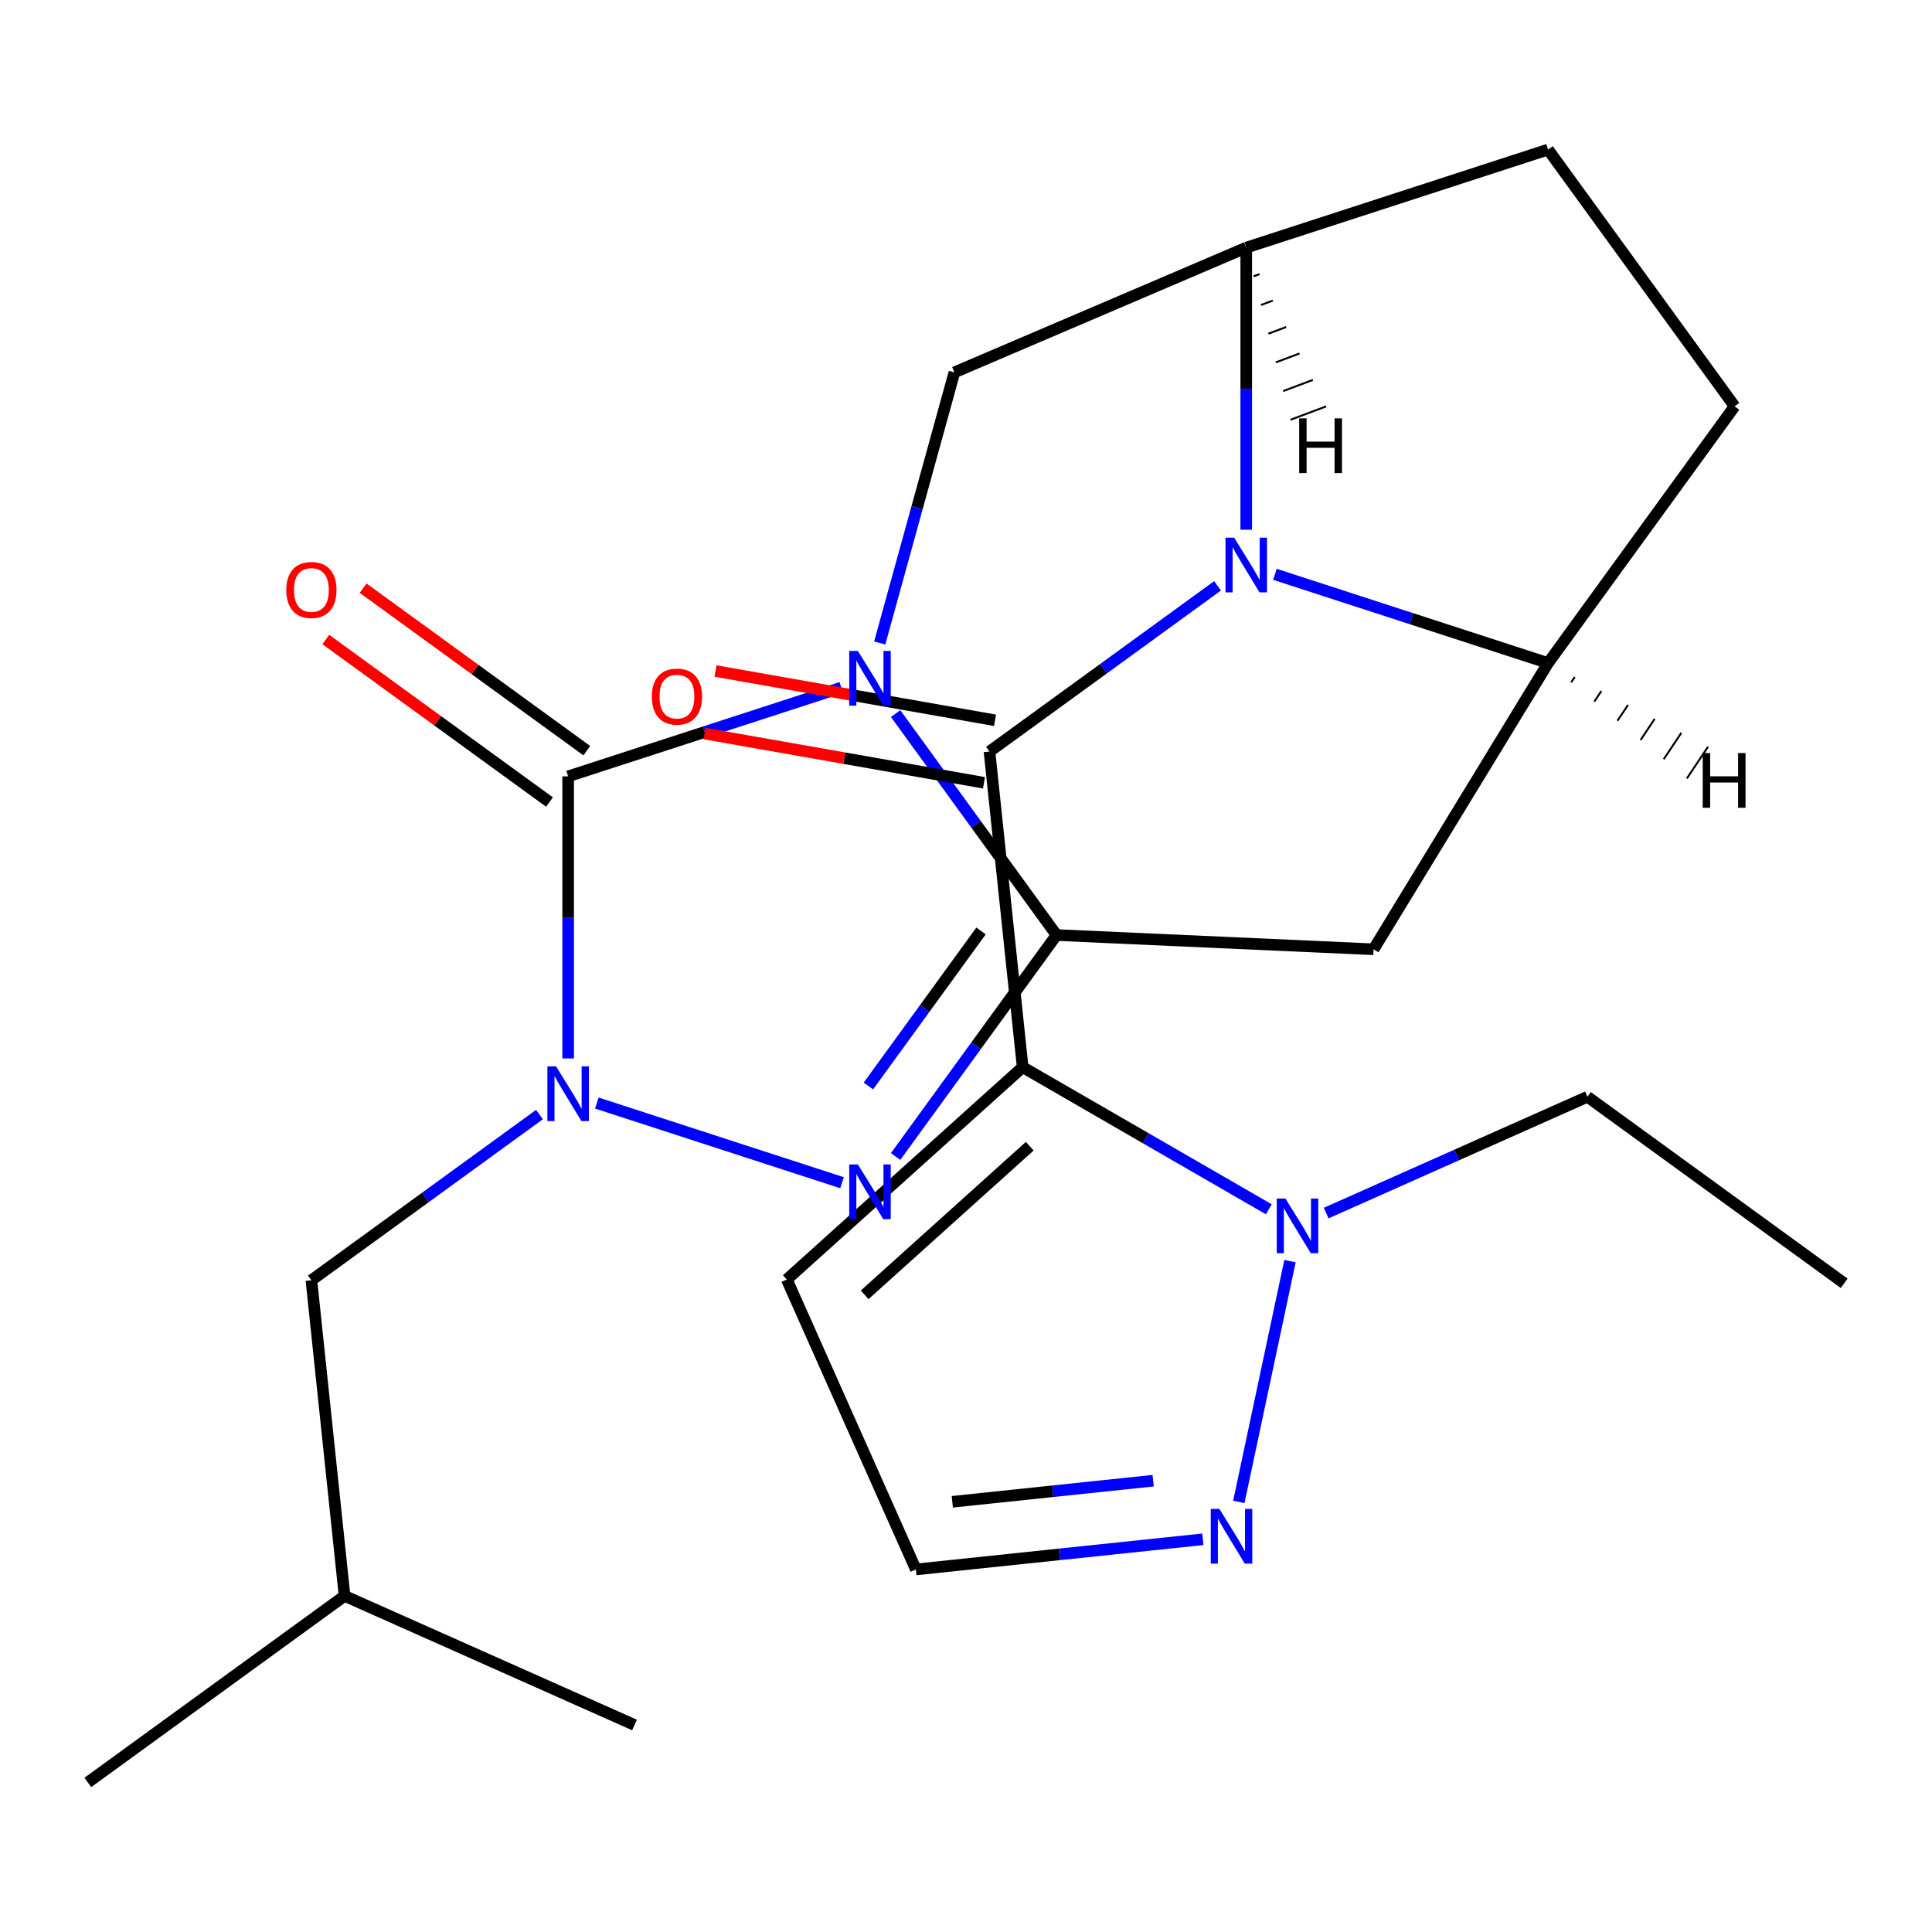 <?xml version='1.0' encoding='iso-8859-1'?>
<svg version='1.1' baseProfile='full'
              xmlns='http://www.w3.org/2000/svg'
                      xmlns:rdkit='http://www.rdkit.org/xml'
                      xmlns:xlink='http://www.w3.org/1999/xlink'
                  xml:space='preserve'
width='1000px' height='1000px' viewBox='0 0 1000 1000'>
<!-- END OF HEADER -->
<rect style='opacity:1.0;fill:#FFFFFF;stroke:none' width='1000' height='1000' x='0' y='0'> </rect>
<path class='bond-0' d='M 463.572,369.35 L 505.213,426.664' style='fill:none;fill-rule:evenodd;stroke:#0000FF;stroke-width:6px;stroke-linecap:butt;stroke-linejoin:miter;stroke-opacity:1' />
<path class='bond-0' d='M 505.213,426.664 L 546.855,483.978' style='fill:none;fill-rule:evenodd;stroke:#000000;stroke-width:6px;stroke-linecap:butt;stroke-linejoin:miter;stroke-opacity:1' />
<path class='bond-1' d='M 435.454,355.907 L 364.764,378.876' style='fill:none;fill-rule:evenodd;stroke:#0000FF;stroke-width:6px;stroke-linecap:butt;stroke-linejoin:miter;stroke-opacity:1' />
<path class='bond-1' d='M 364.764,378.876 L 294.074,401.845' style='fill:none;fill-rule:evenodd;stroke:#000000;stroke-width:6px;stroke-linecap:butt;stroke-linejoin:miter;stroke-opacity:1' />
<path class='bond-11' d='M 455.342,332.817 L 474.672,262.776' style='fill:none;fill-rule:evenodd;stroke:#0000FF;stroke-width:6px;stroke-linecap:butt;stroke-linejoin:miter;stroke-opacity:1' />
<path class='bond-11' d='M 474.672,262.776 L 494.002,192.736' style='fill:none;fill-rule:evenodd;stroke:#000000;stroke-width:6px;stroke-linecap:butt;stroke-linejoin:miter;stroke-opacity:1' />
<path class='bond-6' d='M 546.855,483.978 L 505.213,541.292' style='fill:none;fill-rule:evenodd;stroke:#000000;stroke-width:6px;stroke-linecap:butt;stroke-linejoin:miter;stroke-opacity:1' />
<path class='bond-6' d='M 505.213,541.292 L 463.572,598.606' style='fill:none;fill-rule:evenodd;stroke:#0000FF;stroke-width:6px;stroke-linecap:butt;stroke-linejoin:miter;stroke-opacity:1' />
<path class='bond-6' d='M 507.783,481.862 L 478.635,521.981' style='fill:none;fill-rule:evenodd;stroke:#000000;stroke-width:6px;stroke-linecap:butt;stroke-linejoin:miter;stroke-opacity:1' />
<path class='bond-6' d='M 478.635,521.981 L 449.486,562.101' style='fill:none;fill-rule:evenodd;stroke:#0000FF;stroke-width:6px;stroke-linecap:butt;stroke-linejoin:miter;stroke-opacity:1' />
<path class='bond-7' d='M 546.855,483.978 L 710.956,491.348' style='fill:none;fill-rule:evenodd;stroke:#000000;stroke-width:6px;stroke-linecap:butt;stroke-linejoin:miter;stroke-opacity:1' />
<path class='bond-2' d='M 294.074,401.845 L 294.074,474.845' style='fill:none;fill-rule:evenodd;stroke:#000000;stroke-width:6px;stroke-linecap:butt;stroke-linejoin:miter;stroke-opacity:1' />
<path class='bond-2' d='M 294.074,474.845 L 294.074,547.845' style='fill:none;fill-rule:evenodd;stroke:#0000FF;stroke-width:6px;stroke-linecap:butt;stroke-linejoin:miter;stroke-opacity:1' />
<path class='bond-15' d='M 303.729,388.555 L 245.835,346.493' style='fill:none;fill-rule:evenodd;stroke:#000000;stroke-width:6px;stroke-linecap:butt;stroke-linejoin:miter;stroke-opacity:1' />
<path class='bond-15' d='M 245.835,346.493 L 187.941,304.43' style='fill:none;fill-rule:evenodd;stroke:#FF0000;stroke-width:6px;stroke-linecap:butt;stroke-linejoin:miter;stroke-opacity:1' />
<path class='bond-15' d='M 284.418,415.134 L 226.524,373.072' style='fill:none;fill-rule:evenodd;stroke:#000000;stroke-width:6px;stroke-linecap:butt;stroke-linejoin:miter;stroke-opacity:1' />
<path class='bond-15' d='M 226.524,373.072 L 168.63,331.009' style='fill:none;fill-rule:evenodd;stroke:#FF0000;stroke-width:6px;stroke-linecap:butt;stroke-linejoin:miter;stroke-opacity:1' />
<path class='bond-14' d='M 279.227,576.898 L 220.203,619.782' style='fill:none;fill-rule:evenodd;stroke:#0000FF;stroke-width:6px;stroke-linecap:butt;stroke-linejoin:miter;stroke-opacity:1' />
<path class='bond-14' d='M 220.203,619.782 L 161.179,662.665' style='fill:none;fill-rule:evenodd;stroke:#000000;stroke-width:6px;stroke-linecap:butt;stroke-linejoin:miter;stroke-opacity:1' />
<path class='bond-25' d='M 308.92,570.936 L 435.844,612.176' style='fill:none;fill-rule:evenodd;stroke:#0000FF;stroke-width:6px;stroke-linecap:butt;stroke-linejoin:miter;stroke-opacity:1' />
<path class='bond-3' d='M 512.155,388.996 L 571.179,346.112' style='fill:none;fill-rule:evenodd;stroke:#000000;stroke-width:6px;stroke-linecap:butt;stroke-linejoin:miter;stroke-opacity:1' />
<path class='bond-3' d='M 571.179,346.112 L 630.203,303.229' style='fill:none;fill-rule:evenodd;stroke:#0000FF;stroke-width:6px;stroke-linecap:butt;stroke-linejoin:miter;stroke-opacity:1' />
<path class='bond-4' d='M 512.155,388.996 L 529.326,552.363' style='fill:none;fill-rule:evenodd;stroke:#000000;stroke-width:6px;stroke-linecap:butt;stroke-linejoin:miter;stroke-opacity:1' />
<path class='bond-16' d='M 515.007,372.818 L 442.674,360.068' style='fill:none;fill-rule:evenodd;stroke:#000000;stroke-width:6px;stroke-linecap:butt;stroke-linejoin:miter;stroke-opacity:1' />
<path class='bond-16' d='M 442.674,360.068 L 370.34,347.318' style='fill:none;fill-rule:evenodd;stroke:#FF0000;stroke-width:6px;stroke-linecap:butt;stroke-linejoin:miter;stroke-opacity:1' />
<path class='bond-16' d='M 509.304,405.173 L 436.97,392.423' style='fill:none;fill-rule:evenodd;stroke:#000000;stroke-width:6px;stroke-linecap:butt;stroke-linejoin:miter;stroke-opacity:1' />
<path class='bond-16' d='M 436.97,392.423 L 364.637,379.673' style='fill:none;fill-rule:evenodd;stroke:#FF0000;stroke-width:6px;stroke-linecap:butt;stroke-linejoin:miter;stroke-opacity:1' />
<path class='bond-9' d='M 529.326,552.363 L 593.032,589.144' style='fill:none;fill-rule:evenodd;stroke:#000000;stroke-width:6px;stroke-linecap:butt;stroke-linejoin:miter;stroke-opacity:1' />
<path class='bond-9' d='M 593.032,589.144 L 656.739,625.925' style='fill:none;fill-rule:evenodd;stroke:#0000FF;stroke-width:6px;stroke-linecap:butt;stroke-linejoin:miter;stroke-opacity:1' />
<path class='bond-13' d='M 529.326,552.363 L 407.252,662.279' style='fill:none;fill-rule:evenodd;stroke:#000000;stroke-width:6px;stroke-linecap:butt;stroke-linejoin:miter;stroke-opacity:1' />
<path class='bond-13' d='M 532.998,593.265 L 447.546,670.206' style='fill:none;fill-rule:evenodd;stroke:#000000;stroke-width:6px;stroke-linecap:butt;stroke-linejoin:miter;stroke-opacity:1' />
<path class='bond-5' d='M 645.05,274.175 L 645.05,201.175' style='fill:none;fill-rule:evenodd;stroke:#0000FF;stroke-width:6px;stroke-linecap:butt;stroke-linejoin:miter;stroke-opacity:1' />
<path class='bond-5' d='M 645.05,201.175 L 645.05,128.175' style='fill:none;fill-rule:evenodd;stroke:#000000;stroke-width:6px;stroke-linecap:butt;stroke-linejoin:miter;stroke-opacity:1' />
<path class='bond-26' d='M 659.897,297.266 L 730.587,320.235' style='fill:none;fill-rule:evenodd;stroke:#0000FF;stroke-width:6px;stroke-linecap:butt;stroke-linejoin:miter;stroke-opacity:1' />
<path class='bond-26' d='M 730.587,320.235 L 801.277,343.203' style='fill:none;fill-rule:evenodd;stroke:#000000;stroke-width:6px;stroke-linecap:butt;stroke-linejoin:miter;stroke-opacity:1' />
<path class='bond-8' d='M 710.956,491.348 L 801.277,343.203' style='fill:none;fill-rule:evenodd;stroke:#000000;stroke-width:6px;stroke-linecap:butt;stroke-linejoin:miter;stroke-opacity:1' />
<path class='bond-27' d='M 801.277,343.203 L 897.831,210.308' style='fill:none;fill-rule:evenodd;stroke:#000000;stroke-width:6px;stroke-linecap:butt;stroke-linejoin:miter;stroke-opacity:1' />
<path class='bond-29' d='M 813.251,353.158 L 815.073,350.424' style='fill:none;fill-rule:evenodd;stroke:#000000;stroke-width:1.0px;stroke-linecap:butt;stroke-linejoin:miter;stroke-opacity:1' />
<path class='bond-29' d='M 825.224,363.113 L 828.868,357.645' style='fill:none;fill-rule:evenodd;stroke:#000000;stroke-width:1.0px;stroke-linecap:butt;stroke-linejoin:miter;stroke-opacity:1' />
<path class='bond-29' d='M 837.197,373.068 L 842.664,364.867' style='fill:none;fill-rule:evenodd;stroke:#000000;stroke-width:1.0px;stroke-linecap:butt;stroke-linejoin:miter;stroke-opacity:1' />
<path class='bond-29' d='M 849.171,383.023 L 856.459,372.088' style='fill:none;fill-rule:evenodd;stroke:#000000;stroke-width:1.0px;stroke-linecap:butt;stroke-linejoin:miter;stroke-opacity:1' />
<path class='bond-29' d='M 861.144,392.977 L 870.255,379.309' style='fill:none;fill-rule:evenodd;stroke:#000000;stroke-width:1.0px;stroke-linecap:butt;stroke-linejoin:miter;stroke-opacity:1' />
<path class='bond-29' d='M 873.117,402.932 L 884.05,386.53' style='fill:none;fill-rule:evenodd;stroke:#000000;stroke-width:1.0px;stroke-linecap:butt;stroke-linejoin:miter;stroke-opacity:1' />
<path class='bond-12' d='M 667.703,652.763 L 641.216,777.374' style='fill:none;fill-rule:evenodd;stroke:#0000FF;stroke-width:6px;stroke-linecap:butt;stroke-linejoin:miter;stroke-opacity:1' />
<path class='bond-20' d='M 686.432,627.886 L 754.041,597.785' style='fill:none;fill-rule:evenodd;stroke:#0000FF;stroke-width:6px;stroke-linecap:butt;stroke-linejoin:miter;stroke-opacity:1' />
<path class='bond-20' d='M 754.041,597.785 L 821.651,567.683' style='fill:none;fill-rule:evenodd;stroke:#000000;stroke-width:6px;stroke-linecap:butt;stroke-linejoin:miter;stroke-opacity:1' />
<path class='bond-10' d='M 645.05,128.175 L 494.002,192.736' style='fill:none;fill-rule:evenodd;stroke:#000000;stroke-width:6px;stroke-linecap:butt;stroke-linejoin:miter;stroke-opacity:1' />
<path class='bond-19' d='M 645.05,128.175 L 801.277,77.414' style='fill:none;fill-rule:evenodd;stroke:#000000;stroke-width:6px;stroke-linecap:butt;stroke-linejoin:miter;stroke-opacity:1' />
<path class='bond-30' d='M 648.868,143.024 L 651.944,141.87' style='fill:none;fill-rule:evenodd;stroke:#000000;stroke-width:1.0px;stroke-linecap:butt;stroke-linejoin:miter;stroke-opacity:1' />
<path class='bond-30' d='M 652.687,157.873 L 658.838,155.564' style='fill:none;fill-rule:evenodd;stroke:#000000;stroke-width:1.0px;stroke-linecap:butt;stroke-linejoin:miter;stroke-opacity:1' />
<path class='bond-30' d='M 656.505,172.722 L 665.733,169.259' style='fill:none;fill-rule:evenodd;stroke:#000000;stroke-width:1.0px;stroke-linecap:butt;stroke-linejoin:miter;stroke-opacity:1' />
<path class='bond-30' d='M 660.323,187.571 L 672.627,182.953' style='fill:none;fill-rule:evenodd;stroke:#000000;stroke-width:1.0px;stroke-linecap:butt;stroke-linejoin:miter;stroke-opacity:1' />
<path class='bond-30' d='M 664.142,202.42 L 679.521,196.648' style='fill:none;fill-rule:evenodd;stroke:#000000;stroke-width:1.0px;stroke-linecap:butt;stroke-linejoin:miter;stroke-opacity:1' />
<path class='bond-30' d='M 667.96,217.269 L 686.415,210.342' style='fill:none;fill-rule:evenodd;stroke:#000000;stroke-width:1.0px;stroke-linecap:butt;stroke-linejoin:miter;stroke-opacity:1' />
<path class='bond-28' d='M 622.586,796.734 L 548.325,804.539' style='fill:none;fill-rule:evenodd;stroke:#0000FF;stroke-width:6px;stroke-linecap:butt;stroke-linejoin:miter;stroke-opacity:1' />
<path class='bond-28' d='M 548.325,804.539 L 474.065,812.344' style='fill:none;fill-rule:evenodd;stroke:#000000;stroke-width:6px;stroke-linecap:butt;stroke-linejoin:miter;stroke-opacity:1' />
<path class='bond-28' d='M 596.873,766.402 L 544.891,771.866' style='fill:none;fill-rule:evenodd;stroke:#0000FF;stroke-width:6px;stroke-linecap:butt;stroke-linejoin:miter;stroke-opacity:1' />
<path class='bond-28' d='M 544.891,771.866 L 492.909,777.329' style='fill:none;fill-rule:evenodd;stroke:#000000;stroke-width:6px;stroke-linecap:butt;stroke-linejoin:miter;stroke-opacity:1' />
<path class='bond-17' d='M 407.252,662.279 L 474.065,812.344' style='fill:none;fill-rule:evenodd;stroke:#000000;stroke-width:6px;stroke-linecap:butt;stroke-linejoin:miter;stroke-opacity:1' />
<path class='bond-21' d='M 161.179,662.665 L 178.349,826.033' style='fill:none;fill-rule:evenodd;stroke:#000000;stroke-width:6px;stroke-linecap:butt;stroke-linejoin:miter;stroke-opacity:1' />
<path class='bond-18' d='M 897.831,210.308 L 801.277,77.414' style='fill:none;fill-rule:evenodd;stroke:#000000;stroke-width:6px;stroke-linecap:butt;stroke-linejoin:miter;stroke-opacity:1' />
<path class='bond-22' d='M 821.651,567.683 L 954.545,664.237' style='fill:none;fill-rule:evenodd;stroke:#000000;stroke-width:6px;stroke-linecap:butt;stroke-linejoin:miter;stroke-opacity:1' />
<path class='bond-23' d='M 178.349,826.033 L 45.455,922.586' style='fill:none;fill-rule:evenodd;stroke:#000000;stroke-width:6px;stroke-linecap:butt;stroke-linejoin:miter;stroke-opacity:1' />
<path class='bond-24' d='M 178.349,826.033 L 328.415,892.846' style='fill:none;fill-rule:evenodd;stroke:#000000;stroke-width:6px;stroke-linecap:butt;stroke-linejoin:miter;stroke-opacity:1' />
<path  class='atom-0' d='M 444.041 336.923
L 453.321 351.923
Q 454.241 353.403, 455.721 356.083
Q 457.201 358.763, 457.281 358.923
L 457.281 336.923
L 461.041 336.923
L 461.041 365.243
L 457.161 365.243
L 447.201 348.843
Q 446.041 346.923, 444.801 344.723
Q 443.601 342.523, 443.241 341.843
L 443.241 365.243
L 439.561 365.243
L 439.561 336.923
L 444.041 336.923
' fill='#0000FF'/>
<path  class='atom-3' d='M 287.814 551.952
L 297.094 566.952
Q 298.014 568.432, 299.494 571.112
Q 300.974 573.792, 301.054 573.952
L 301.054 551.952
L 304.814 551.952
L 304.814 580.272
L 300.934 580.272
L 290.974 563.872
Q 289.814 561.952, 288.574 559.752
Q 287.374 557.552, 287.014 556.872
L 287.014 580.272
L 283.334 580.272
L 283.334 551.952
L 287.814 551.952
' fill='#0000FF'/>
<path  class='atom-6' d='M 638.79 278.282
L 648.07 293.282
Q 648.99 294.762, 650.47 297.442
Q 651.95 300.122, 652.03 300.282
L 652.03 278.282
L 655.79 278.282
L 655.79 306.602
L 651.91 306.602
L 641.95 290.202
Q 640.79 288.282, 639.55 286.082
Q 638.35 283.882, 637.99 283.202
L 637.99 306.602
L 634.31 306.602
L 634.31 278.282
L 638.79 278.282
' fill='#0000FF'/>
<path  class='atom-7' d='M 444.041 602.713
L 453.321 617.713
Q 454.241 619.193, 455.721 621.873
Q 457.201 624.553, 457.281 624.713
L 457.281 602.713
L 461.041 602.713
L 461.041 631.033
L 457.161 631.033
L 447.201 614.633
Q 446.041 612.713, 444.801 610.513
Q 443.601 608.313, 443.241 607.633
L 443.241 631.033
L 439.561 631.033
L 439.561 602.713
L 444.041 602.713
' fill='#0000FF'/>
<path  class='atom-10' d='M 665.325 620.336
L 674.605 635.336
Q 675.525 636.816, 677.005 639.496
Q 678.485 642.176, 678.565 642.336
L 678.565 620.336
L 682.325 620.336
L 682.325 648.656
L 678.445 648.656
L 668.485 632.256
Q 667.325 630.336, 666.085 628.136
Q 664.885 625.936, 664.525 625.256
L 664.525 648.656
L 660.845 648.656
L 660.845 620.336
L 665.325 620.336
' fill='#0000FF'/>
<path  class='atom-13' d='M 631.172 781.014
L 640.452 796.014
Q 641.372 797.494, 642.852 800.174
Q 644.332 802.854, 644.412 803.014
L 644.412 781.014
L 648.172 781.014
L 648.172 809.334
L 644.292 809.334
L 634.332 792.934
Q 633.172 791.014, 631.932 788.814
Q 630.732 786.614, 630.372 785.934
L 630.372 809.334
L 626.692 809.334
L 626.692 781.014
L 631.172 781.014
' fill='#0000FF'/>
<path  class='atom-16' d='M 148.179 305.371
Q 148.179 298.571, 151.539 294.771
Q 154.899 290.971, 161.179 290.971
Q 167.459 290.971, 170.819 294.771
Q 174.179 298.571, 174.179 305.371
Q 174.179 312.251, 170.779 316.171
Q 167.379 320.051, 161.179 320.051
Q 154.939 320.051, 151.539 316.171
Q 148.179 312.291, 148.179 305.371
M 161.179 316.851
Q 165.499 316.851, 167.819 313.971
Q 170.179 311.051, 170.179 305.371
Q 170.179 299.811, 167.819 297.011
Q 165.499 294.171, 161.179 294.171
Q 156.859 294.171, 154.499 296.971
Q 152.179 299.771, 152.179 305.371
Q 152.179 311.091, 154.499 313.971
Q 156.859 316.851, 161.179 316.851
' fill='#FF0000'/>
<path  class='atom-17' d='M 337.382 360.56
Q 337.382 353.76, 340.742 349.96
Q 344.102 346.16, 350.382 346.16
Q 356.662 346.16, 360.022 349.96
Q 363.382 353.76, 363.382 360.56
Q 363.382 367.44, 359.982 371.36
Q 356.582 375.24, 350.382 375.24
Q 344.142 375.24, 340.742 371.36
Q 337.382 367.48, 337.382 360.56
M 350.382 372.04
Q 354.702 372.04, 357.022 369.16
Q 359.382 366.24, 359.382 360.56
Q 359.382 355, 357.022 352.2
Q 354.702 349.36, 350.382 349.36
Q 346.062 349.36, 343.702 352.16
Q 341.382 354.96, 341.382 360.56
Q 341.382 366.28, 343.702 369.16
Q 346.062 372.04, 350.382 372.04
' fill='#FF0000'/>
<path  class='atom-26' d='M 881.322 389.781
L 885.162 389.781
L 885.162 401.821
L 899.642 401.821
L 899.642 389.781
L 903.482 389.781
L 903.482 418.101
L 899.642 418.101
L 899.642 405.021
L 885.162 405.021
L 885.162 418.101
L 881.322 418.101
L 881.322 389.781
' fill='#000000'/>
<path  class='atom-27' d='M 672.45 216.543
L 676.29 216.543
L 676.29 228.583
L 690.77 228.583
L 690.77 216.543
L 694.61 216.543
L 694.61 244.863
L 690.77 244.863
L 690.77 231.783
L 676.29 231.783
L 676.29 244.863
L 672.45 244.863
L 672.45 216.543
' fill='#000000'/>
</svg>
